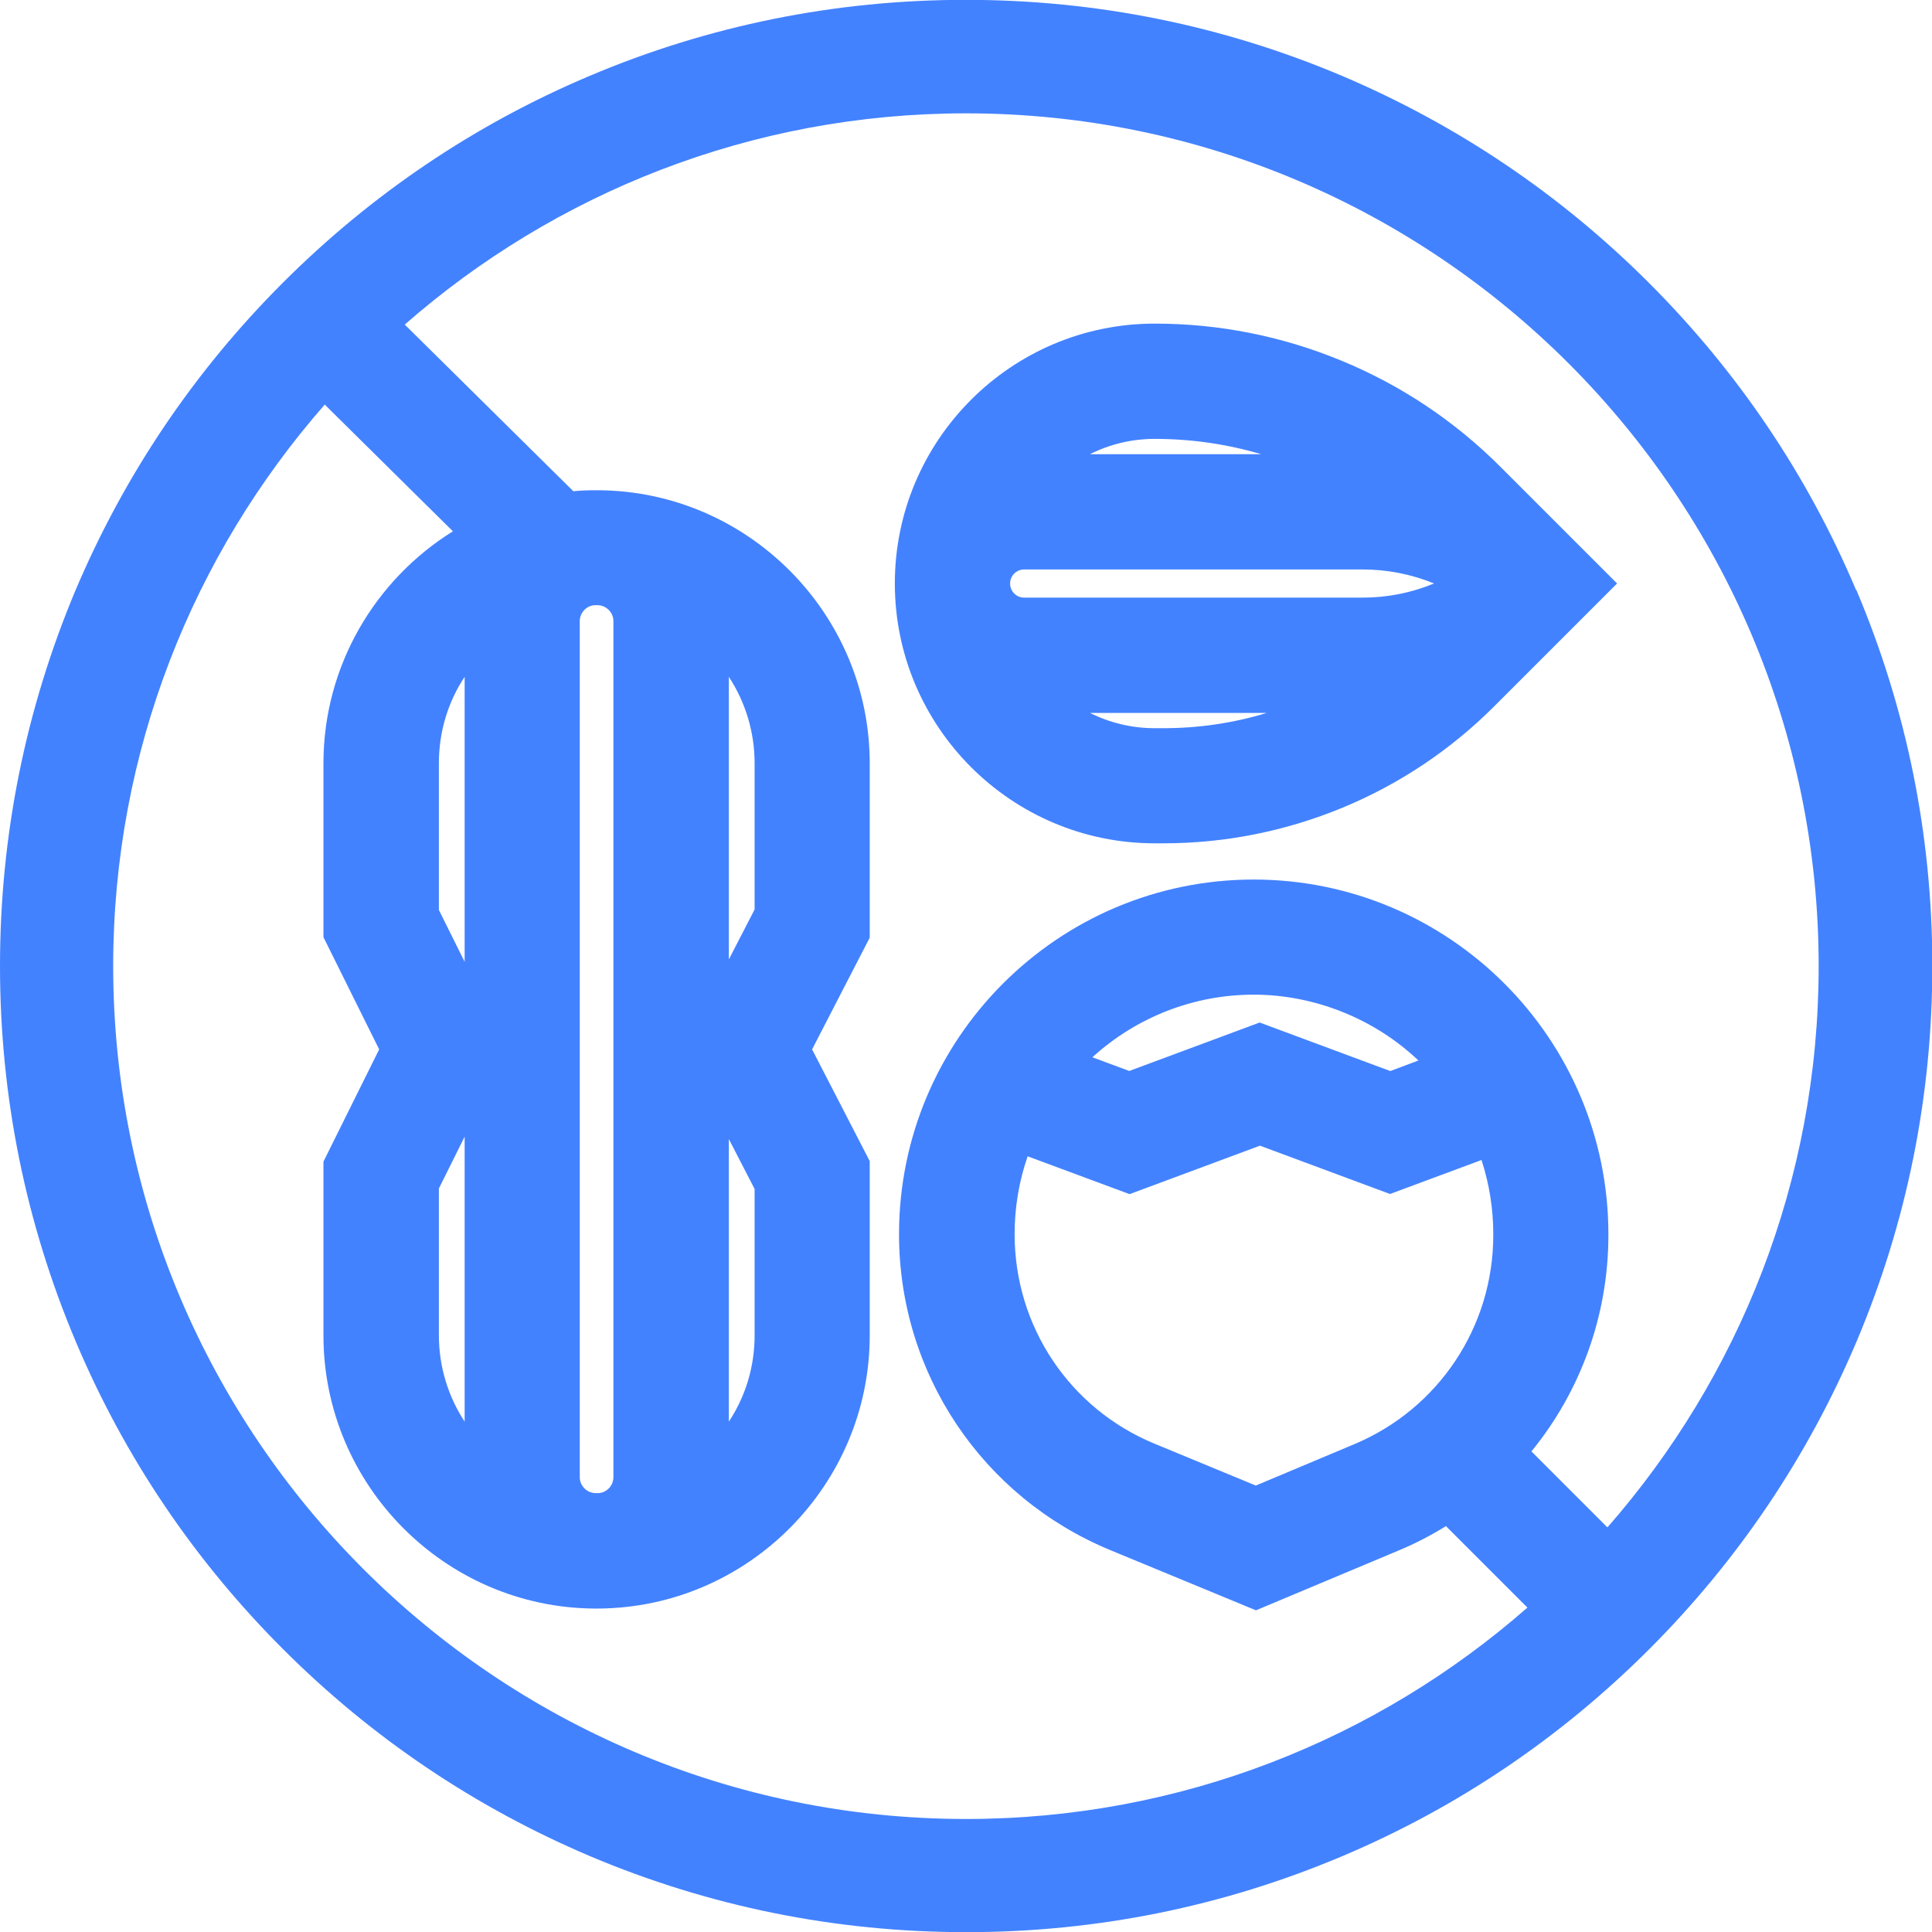 <?xml version="1.0" encoding="UTF-8"?>
<svg id="Capa_1" data-name="Capa 1" xmlns="http://www.w3.org/2000/svg" viewBox="0 0 120 120">
  <path d="M115.28,36.64c-3.02-7.15-7.35-13.56-12.86-19.07s-11.93-9.83-19.07-12.86c-7.4-3.13-15.26-4.72-23.36-4.72s-15.96,1.59-23.36,4.72c-7.15,3.02-13.56,7.35-19.07,12.86-5.51,5.51-9.83,11.93-12.86,19.07C1.59,44.04,0,51.9,0,60s1.59,15.96,4.72,23.36c3.02,7.15,7.35,13.56,12.86,19.07,5.51,5.51,11.93,9.83,19.07,12.86,7.4,3.13,15.26,4.72,23.36,4.72s15.96-1.59,23.36-4.72c7.15-3.02,13.56-7.35,19.07-12.86s9.83-11.93,12.86-19.07c3.13-7.4,4.72-15.26,4.72-23.36s-1.59-15.96-4.72-23.36ZM99.84,94.87l-4.72-4.72c3.03-3.71,4.78-8.42,4.78-13.43v-.06c0-12.15-9.88-22.03-22.03-22.03s-22.03,9.88-22.03,22.03c0,8.62,5.15,16.32,13.12,19.62l9.05,3.74,8.87-3.72c1.03-.43,2.01-.94,2.93-1.51l5.06,5.06c-9.32,8.17-21.53,13.13-34.87,13.13-29.21,0-52.97-23.76-52.97-52.97,0-13.35,4.97-25.56,13.14-34.88l7.96,7.87c-4.82,3-8.04,8.35-8.04,14.41v10.8l3.46,6.97-3.46,6.97v10.8c0,9.29,7.55,16.9,16.83,16.96.03,0,.05,0,.08,0h.11s.05,0,.08,0c9.28-.07,16.83-7.68,16.83-16.96v-10.83l-3.58-6.94,3.58-6.94v-10.83c0-9.28-7.55-16.89-16.83-16.96-.03,0-.05,0-.08,0h-.11s-.05,0-.08,0c-.44,0-.88.02-1.31.06l-10.47-10.35c9.32-8.16,21.52-13.12,34.85-13.12,29.21,0,52.97,23.76,52.97,52.97,0,13.34-4.96,25.54-13.13,34.87ZM86.34,74.16l5.68-2.11c.48,1.48.73,3.02.73,4.61v.06c0,5.68-3.39,10.78-8.63,12.98l-6.12,2.57-6.29-2.6c-5.28-2.18-8.69-7.29-8.69-13.01,0-1.66.27-3.29.81-4.84l6.33,2.35,8.1-3.01,8.1,3.01ZM86.34,66.52l-8.1-3.01-8.1,3.01-2.29-.85c2.73-2.49,6.29-3.89,10.02-3.89s7.48,1.47,10.23,4.09l-1.76.66ZM36.01,91.75v-53.17c0-.53.43-.98.95-.99.03,0,.05,0,.08,0h.01s.02,0,.02,0c.02,0,.05,0,.07,0,.53.02.96.46.96.99v53.17c0,.53-.43.98-.95.99-.03,0-.05,0-.08,0h-.01s-.02,0-.02,0c-.02,0-.05,0-.07,0-.53-.02-.96-.46-.96-.99ZM27.26,56.52v-9.12c0-1.94.56-3.79,1.6-5.36v17.7l-1.6-3.22ZM28.86,70.6v17.7c-1.03-1.57-1.6-3.43-1.6-5.36v-9.12l1.6-3.22ZM45.27,59.59v-17.55c1.03,1.57,1.6,3.43,1.6,5.36v9.09l-1.6,3.1ZM45.27,88.3v-17.55l1.6,3.1v9.09c0,1.94-.56,3.79-1.6,5.36Z" fill="#4382ff"/>
  <path d="M83.34,22.41c-3.7-1.53-7.61-2.31-11.62-2.31-8.9,0-16.14,7.24-16.14,16.14s7.24,16.14,16.14,16.14h.53c3.84,0,7.59-.75,11.13-2.21,3.55-1.47,6.72-3.59,9.44-6.31l7.62-7.62-7.25-7.25c-2.83-2.83-6.15-5.05-9.85-6.58ZM78.68,44.28c-2.06.63-4.23.95-6.43.95h-.53c-1.41,0-2.78-.33-4.02-.95h10.97ZM67.7,28.21c1.23-.62,2.61-.95,4.02-.95,2.26,0,4.48.32,6.61.95h-10.63ZM62.74,36.24c0-.48.39-.87.87-.87h21.02c1.54,0,3.05.3,4.44.87-1.4.58-2.9.88-4.44.88h-21.02c-.48,0-.87-.39-.87-.88Z" fill="#4382ff"/>
</svg>